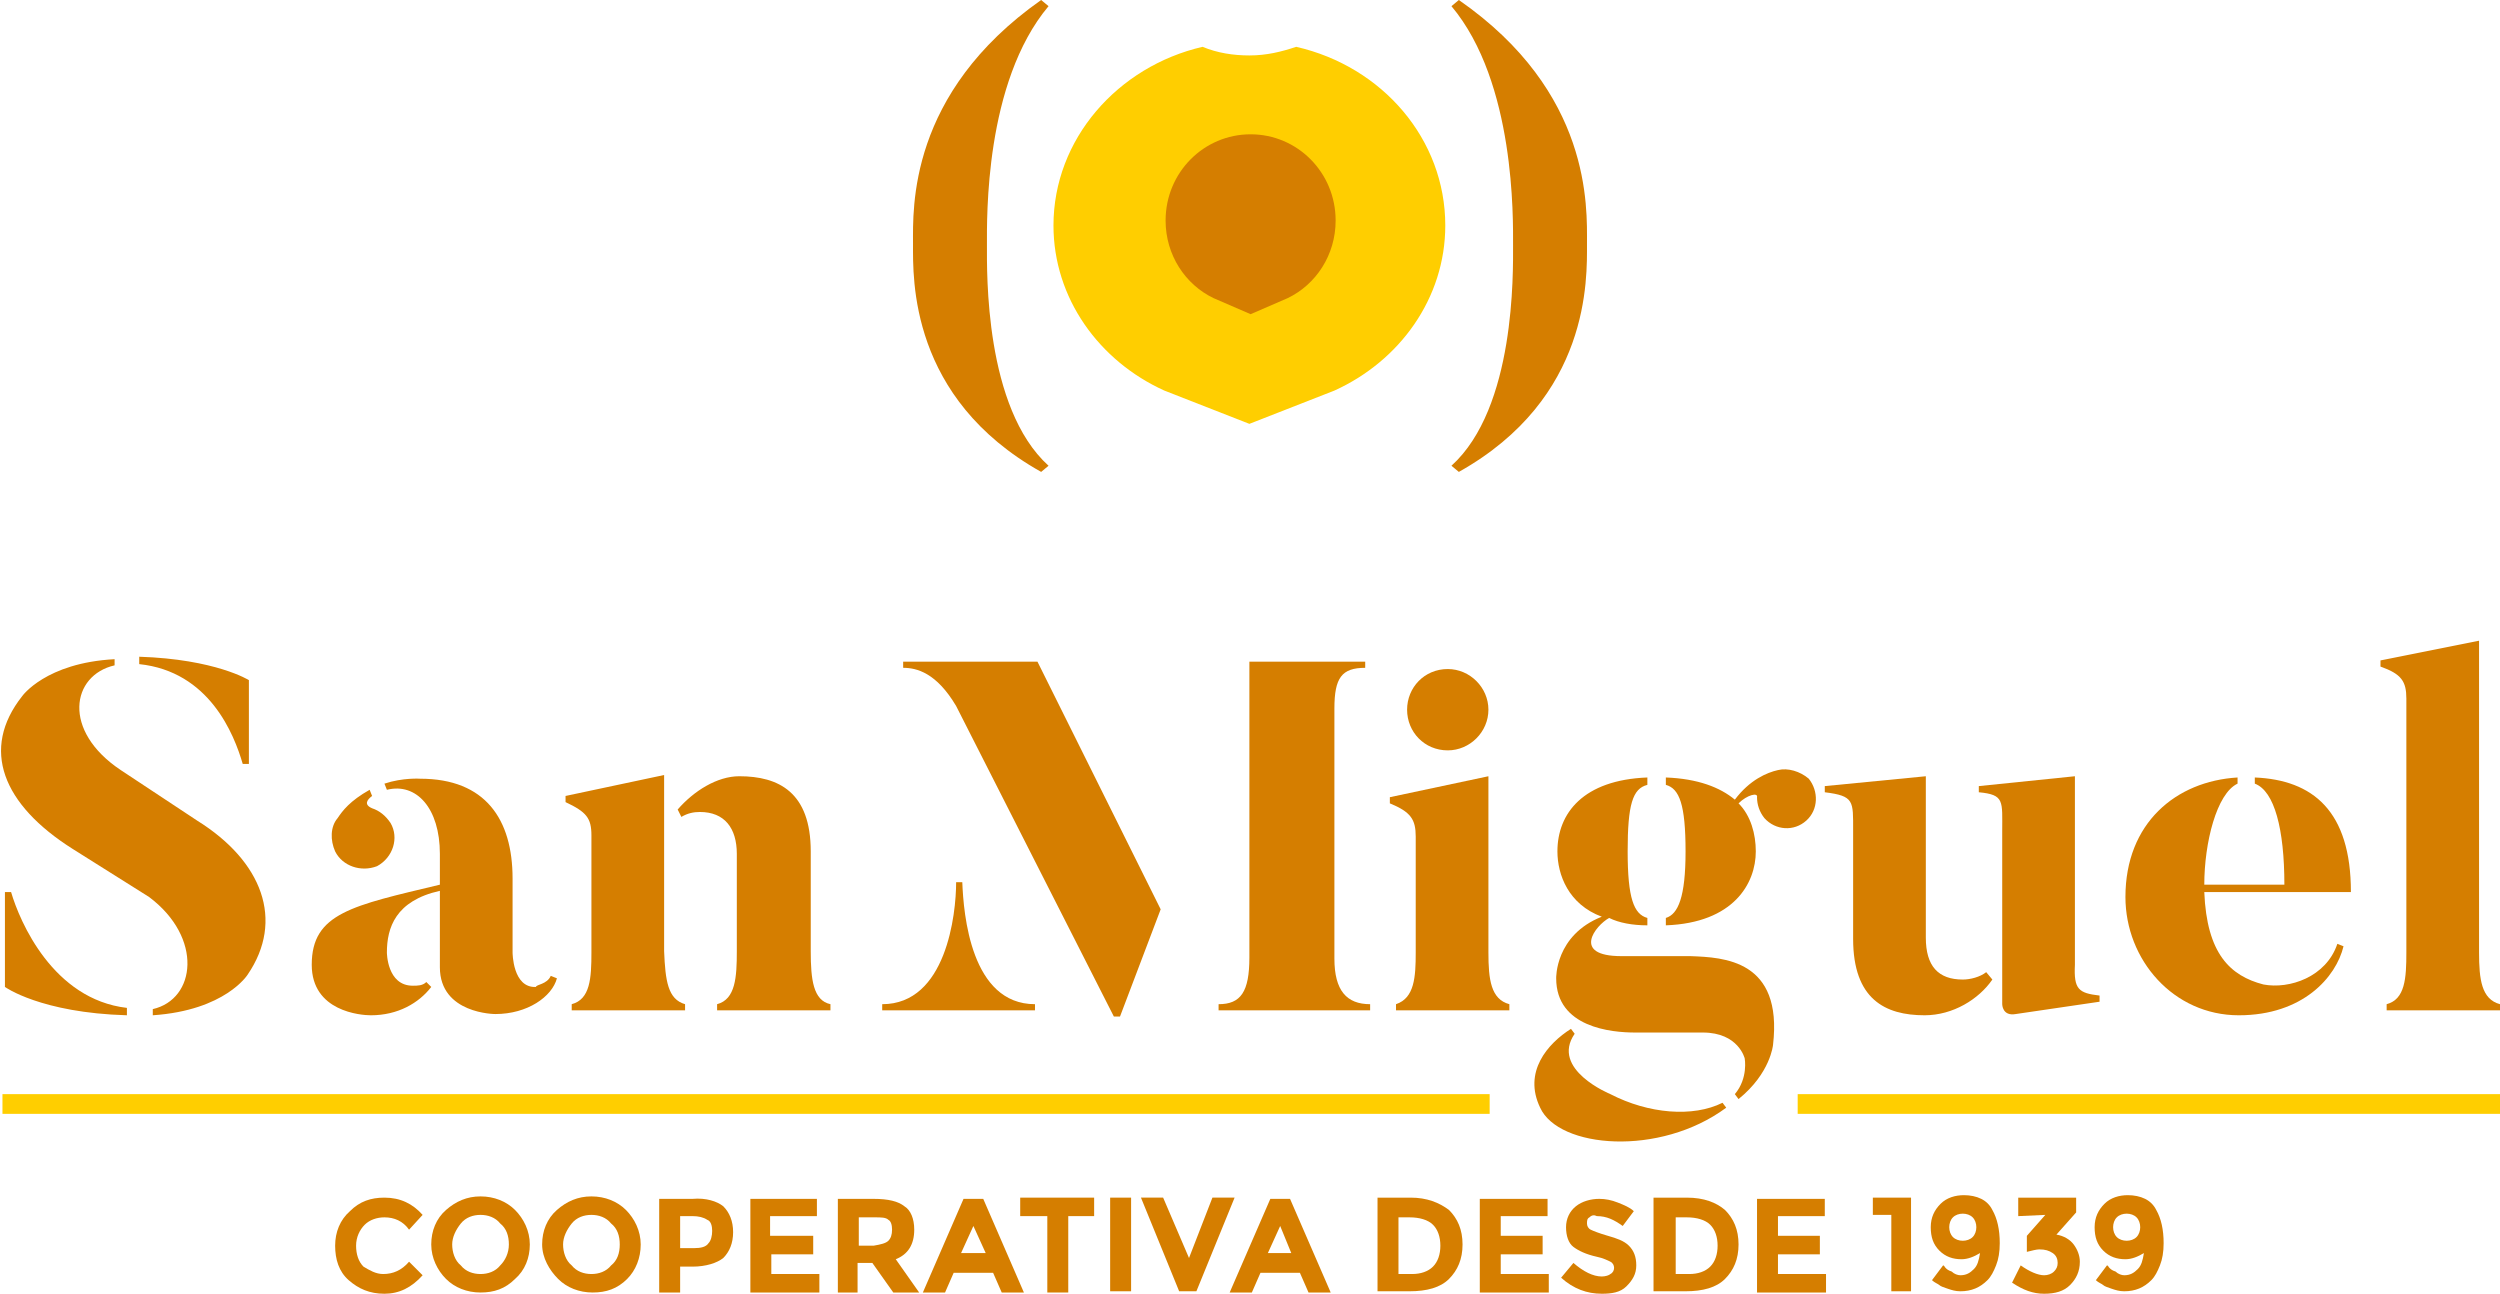 <?xml version="1.0" encoding="UTF-8"?> <svg xmlns="http://www.w3.org/2000/svg" xmlns:xlink="http://www.w3.org/1999/xlink" xmlns:a="http://ns.adobe.com/AdobeSVGViewerExtensions/3.0/" version="1.1" x="0px" y="0px" width="202.9px" height="105px" viewBox="0 0 202.9 105" style="enable-background:new 0 0 202.9 105;" xml:space="preserve"> <style type="text/css"> .st0{fill:#D57E00;} .st1{fill:#FFCE00;} </style> <defs> </defs> <g> <g> <path class="st0" d="M31.1,103.4c0.8,0,1.5-0.3,2.1-1l1.1,1.1c-0.9,1-1.9,1.5-3.1,1.5c-1.2,0-2.1-0.4-2.9-1.1s-1.1-1.7-1.1-2.8 c0-1.1,0.4-2.1,1.2-2.8c0.8-0.8,1.7-1.1,2.8-1.1c1.3,0,2.3,0.5,3.1,1.4l-1.1,1.2c-0.5-0.7-1.2-1-2-1c-0.6,0-1.2,0.2-1.6,0.6 s-0.7,1-0.7,1.7s0.2,1.3,0.6,1.7C30,103.1,30.5,103.4,31.1,103.4z"></path> <path class="st0" d="M41.8,103.8c-0.8,0.8-1.7,1.1-2.8,1.1c-1.1,0-2.1-0.4-2.8-1.1S35,102.1,35,101s0.4-2.1,1.2-2.8 s1.7-1.1,2.8-1.1c1.1,0,2.1,0.4,2.8,1.1S43,99.9,43,101C43,102.1,42.6,103.1,41.8,103.8z M41.3,101c0-0.7-0.2-1.3-0.7-1.7 c-0.4-0.5-1-0.7-1.6-0.7c-0.6,0-1.2,0.2-1.6,0.7s-0.7,1.1-0.7,1.7s0.2,1.3,0.7,1.7c0.4,0.5,1,0.7,1.6,0.7c0.6,0,1.2-0.2,1.6-0.7 C41,102.3,41.3,101.7,41.3,101z"></path> <path class="st0" d="M50.9,103.8c-0.8,0.8-1.7,1.1-2.8,1.1c-1.1,0-2.1-0.4-2.8-1.1S44,102.1,44,101s0.4-2.1,1.2-2.8 s1.7-1.1,2.8-1.1c1.1,0,2.1,0.4,2.8,1.1S52,99.9,52,101S51.6,103.1,50.9,103.8z M50.3,101c0-0.7-0.2-1.3-0.7-1.7 c-0.4-0.5-1-0.7-1.6-0.7c-0.6,0-1.2,0.2-1.6,0.7s-0.7,1.1-0.7,1.7s0.2,1.3,0.7,1.7c0.4,0.5,1,0.7,1.6,0.7c0.6,0,1.2-0.2,1.6-0.7 C50.1,102.3,50.3,101.7,50.3,101z"></path> <path class="st0" d="M58.7,97.9c0.5,0.5,0.8,1.2,0.8,2.1c0,0.9-0.3,1.6-0.8,2.1c-0.5,0.4-1.4,0.7-2.5,0.7h-1v2.1h-1.7v-7.6h2.7 C57.3,97.2,58.2,97.5,58.7,97.9z M57.5,100.9c0.2-0.2,0.3-0.6,0.3-1s-0.1-0.8-0.4-0.9c-0.3-0.2-0.7-0.3-1.2-0.3h-1v2.6h1.1 C56.9,101.3,57.3,101.2,57.5,100.9z"></path> <path class="st0" d="M66.3,97.2v1.5h-3.8v1.6H66v1.5h-3.4v1.6h3.9v1.5h-5.6v-7.6H66.3z"></path> <path class="st0" d="M74.2,99.8c0,1.2-0.5,2-1.5,2.4l1.9,2.7h-2.1l-1.7-2.4h-1.2v2.4H68v-7.6h2.9c1.2,0,2,0.2,2.5,0.6 C73.9,98.2,74.2,98.9,74.2,99.8z M72.1,100.7c0.2-0.2,0.3-0.5,0.3-0.9c0-0.4-0.1-0.7-0.3-0.8c-0.2-0.2-0.6-0.2-1.1-0.2h-1.3v2.3 h1.2C71.5,101,71.9,100.9,72.1,100.7z"></path> <path class="st0" d="M81.3,104.9l-0.7-1.6h-3.2l-0.7,1.6h-1.8l3.3-7.6h1.6l3.3,7.6H81.3z M79,99.5l-1,2.2H80L79,99.5z"></path> <path class="st0" d="M86.7,98.7v6.2H85v-6.2h-2.2v-1.5h6v1.5H86.7z"></path> <path class="st0" d="M90.1,97.2h1.7v7.6h-1.7V97.2z"></path> <path class="st0" d="M96.5,102.1l1.9-4.9h1.8l-3.1,7.6h-1.4l-3.1-7.6h1.8L96.5,102.1z"></path> <path class="st0" d="M106.2,104.9l-0.7-1.6h-3.2l-0.7,1.6h-1.8l3.3-7.6h1.6l3.3,7.6H106.2z M103.9,99.5l-1,2.2h1.9L103.9,99.5z"></path> <path class="st0" d="M117.6,98.2c0.7,0.7,1.1,1.6,1.1,2.8s-0.4,2.1-1.1,2.8c-0.7,0.7-1.8,1-3.2,1h-2.6v-7.6h2.7 C115.8,97.2,116.8,97.6,117.6,98.2z M116.3,102.8c0.4-0.4,0.6-1,0.6-1.7c0-0.7-0.2-1.3-0.6-1.7c-0.4-0.4-1.1-0.6-1.9-0.6h-0.9v4.6 h1.1C115.3,103.4,115.9,103.2,116.3,102.8z"></path> <path class="st0" d="M125.6,97.2v1.5h-3.8v1.6h3.4v1.5h-3.4v1.6h3.9v1.5h-5.6v-7.6H125.6z"></path> <path class="st0" d="M129,98.8c-0.2,0.1-0.2,0.3-0.2,0.5c0,0.2,0.1,0.4,0.3,0.5c0.2,0.1,0.7,0.3,1.4,0.5c0.7,0.2,1.3,0.4,1.7,0.8 s0.6,0.9,0.6,1.6c0,0.7-0.3,1.2-0.8,1.7s-1.2,0.6-2,0.6c-1.2,0-2.3-0.4-3.3-1.3l1-1.2c0.8,0.7,1.6,1.1,2.3,1.1 c0.3,0,0.6-0.1,0.7-0.2c0.2-0.1,0.3-0.3,0.3-0.5s-0.1-0.4-0.3-0.5c-0.2-0.1-0.6-0.3-1.1-0.4c-0.9-0.2-1.5-0.5-1.9-0.8 c-0.4-0.3-0.6-0.9-0.6-1.6c0-0.7,0.3-1.3,0.8-1.7c0.5-0.4,1.2-0.6,1.9-0.6c0.5,0,1,0.1,1.5,0.3s1,0.4,1.3,0.7l-0.9,1.2 c-0.7-0.5-1.3-0.8-2.1-0.8C129.4,98.6,129.2,98.6,129,98.8z"></path> <path class="st0" d="M140,98.2c0.7,0.7,1.1,1.6,1.1,2.8s-0.4,2.1-1.1,2.8c-0.7,0.7-1.8,1-3.2,1h-2.6v-7.6h2.7 C138.3,97.2,139.3,97.6,140,98.2z M138.8,102.8c0.4-0.4,0.6-1,0.6-1.7c0-0.7-0.2-1.3-0.6-1.7c-0.4-0.4-1.1-0.6-1.9-0.6h-0.9v4.6 h1.1C137.8,103.4,138.4,103.2,138.8,102.8z"></path> <path class="st0" d="M148.1,97.2v1.5h-3.8v1.6h3.4v1.5h-3.4v1.6h3.9v1.5h-5.6v-7.6H148.1z"></path> <path class="st0" d="M152,97.2h3.1v7.6h-1.6v-6.2H152L152,97.2L152,97.2z"></path> <path class="st0" d="M159.1,103.5c0.5,0,0.8-0.2,1.1-0.5c0.3-0.3,0.4-0.7,0.5-1.3c-0.5,0.3-1,0.5-1.5,0.5c-0.7,0-1.3-0.2-1.8-0.7 c-0.5-0.5-0.7-1.1-0.7-1.9s0.3-1.4,0.8-1.9s1.2-0.7,1.9-0.7c0.5,0,1,0.1,1.4,0.3c0.4,0.2,0.7,0.5,0.9,0.9c0.4,0.7,0.6,1.6,0.6,2.7 c0,0.7-0.1,1.3-0.3,1.8c-0.2,0.5-0.4,0.9-0.7,1.2c-0.6,0.6-1.3,0.9-2.2,0.9c-0.4,0-0.7-0.1-1-0.2c-0.3-0.1-0.6-0.2-0.7-0.3 s-0.4-0.2-0.6-0.4l0.9-1.2c0.1,0,0.1,0.1,0.2,0.2c0.1,0.1,0.2,0.2,0.5,0.3C158.6,103.4,158.9,103.5,159.1,103.5z M159.3,100.7 c0.3,0,0.6-0.1,0.8-0.3s0.3-0.5,0.3-0.8s-0.1-0.6-0.3-0.8c-0.2-0.2-0.5-0.3-0.8-0.3s-0.6,0.1-0.8,0.3s-0.3,0.5-0.3,0.8 c0,0.3,0.1,0.6,0.3,0.8C158.7,100.6,159,100.7,159.3,100.7z"></path> <path class="st0" d="M163.8,98.7v-1.5h4.7v1.2l-1.6,1.8c0.6,0.1,1.1,0.4,1.4,0.8c0.3,0.4,0.5,0.9,0.5,1.4c0,0.8-0.3,1.4-0.8,1.9 s-1.2,0.7-2.1,0.7s-1.7-0.3-2.6-0.9l0.7-1.4c0.7,0.5,1.4,0.8,1.9,0.8c0.3,0,0.6-0.1,0.8-0.3c0.2-0.2,0.3-0.4,0.3-0.7 s-0.1-0.6-0.4-0.8c-0.3-0.2-0.6-0.3-1.1-0.3c-0.2,0-0.6,0.1-1,0.2v-1.3l1.5-1.7L163.8,98.7L163.8,98.7z"></path> <path class="st0" d="M172.4,103.5c0.5,0,0.8-0.2,1.1-0.5c0.3-0.3,0.4-0.7,0.5-1.3c-0.5,0.3-1,0.5-1.5,0.5c-0.7,0-1.3-0.2-1.8-0.7 c-0.5-0.5-0.7-1.1-0.7-1.9s0.3-1.4,0.8-1.9s1.2-0.7,1.9-0.7c0.5,0,1,0.1,1.4,0.3c0.4,0.2,0.7,0.5,0.9,0.9c0.4,0.7,0.6,1.6,0.6,2.7 c0,0.7-0.1,1.3-0.3,1.8c-0.2,0.5-0.4,0.9-0.7,1.2c-0.6,0.6-1.3,0.9-2.2,0.9c-0.4,0-0.7-0.1-1-0.2c-0.3-0.1-0.6-0.2-0.7-0.3 s-0.4-0.2-0.6-0.4l0.9-1.2c0.1,0,0.1,0.1,0.2,0.2c0.1,0.1,0.2,0.2,0.5,0.3C171.9,103.4,172.2,103.5,172.4,103.5z M172.6,100.7 c0.3,0,0.6-0.1,0.8-0.3s0.3-0.5,0.3-0.8s-0.1-0.6-0.3-0.8c-0.2-0.2-0.5-0.3-0.8-0.3s-0.6,0.1-0.8,0.3s-0.3,0.5-0.3,0.8 c0,0.3,0.1,0.6,0.3,0.8C172,100.6,172.3,100.7,172.6,100.7z"></path> </g> <g> <path class="st0" d="M20.1,79.1c0,0-1.8,2.9-7.7,3.3v-0.5c3.5-0.8,4.1-5.8-0.3-9.1l-6.2-3.9c-5.7-3.6-7.5-8.1-4.1-12.4 c0,0,1.9-2.7,7.5-3v0.5c-3.5,0.8-4.3,5.3,0.5,8.5l6.2,4.1C21.3,69.9,23.1,74.7,20.1,79.1z M10.3,81.8v0.6c-7-0.2-9.9-2.3-9.9-2.3 v-7.7h0.5C1.6,74.8,4.3,81.1,10.3,81.8z M11.3,53.9v-0.6c6.2,0.2,8.9,1.9,8.9,1.9V62h-0.5C19,59.6,17,54.5,11.3,53.9z"></path> <path class="st0" d="M44.7,79.2l0.5,0.2c-0.4,1.5-2.4,2.9-5,2.9c0,0-4.5,0-4.5-3.8v-6.2c-3.6,0.8-4.3,3-4.3,5c0,0,0,2.7,2.1,2.7 c0.4,0,0.8,0,1.1-0.3l0.4,0.4c-1,1.3-2.7,2.3-4.9,2.3c-0.8,0-4.8-0.3-4.8-4.1c0-4.2,3.3-4.8,10.4-6.5v-2.5c0-3.7-1.9-5.8-4.3-5.2 l-0.2-0.5c1.5-0.5,2.9-0.4,2.9-0.4c5.3,0,7.5,3.3,7.5,8.1v6c0,0,0,2.9,1.9,2.8C43.5,79.9,44.4,79.9,44.7,79.2z M27.2,69.1 c-0.4-0.9-0.4-2,0.2-2.7c0.4-0.6,1-1.4,2.6-2.3l0.2,0.5c-0.4,0.3-0.7,0.7,0,1c0.6,0.2,1.1,0.6,1.5,1.2c0.7,1.2,0.2,2.8-1.1,3.5 C29.3,70.8,27.8,70.3,27.2,69.1z"></path> <path class="st0" d="M55.6,81.5V82h-9.2v-0.5c1.5-0.4,1.6-2.1,1.6-4.2v-9.5c0-1.4-0.4-1.9-2.1-2.7v-0.5l8-1.7v14.3 C54,79.6,54.2,81.1,55.6,81.5z M67.4,81.5V82h-9.2v-0.5c1.5-0.4,1.6-2.2,1.6-4.3v-7.9c0-2.1-1-3.4-3-3.4c-0.5,0-1,0.1-1.5,0.4 L55,65.7c1.3-1.5,3.2-2.7,5-2.7c3.2,0,5.8,1.3,5.8,6.1v8.1C65.8,79.5,66,81.2,67.4,81.5z"></path> <path class="st0" d="M84,81.5V82H71.6v-0.5c5.2,0,6-7.3,6-9.9h0.5C78.2,74.2,78.8,81.5,84,81.5z M84.2,53.7l10,20.1l-3.3,8.7h-0.5 L77.6,57.3c-1.6-2.7-3.2-3.1-4.3-3.1v-0.5L84.2,53.7L84.2,53.7z M111.2,81.5V82H98.9v-0.5c1.8,0,2.5-1,2.5-3.8v-24h9.4v0.5 c-1.9,0-2.5,0.8-2.5,3.3v20.3C108.3,80.4,109.3,81.5,111.2,81.5z"></path> <path class="st0" d="M122.5,82h-9.2v-0.5c1.5-0.5,1.6-2.2,1.6-4.2v-9.4c0-1.4-0.4-2-2.1-2.7v-0.5l8-1.7v14.3 c0,2.2,0.2,3.8,1.7,4.2V82z M117.5,54.3c1.8,0,3.3,1.5,3.3,3.3c0,1.8-1.5,3.3-3.3,3.3c-1.9,0-3.3-1.5-3.3-3.3 C114.2,55.8,115.6,54.3,117.5,54.3z"></path> <path class="st0" d="M139.8,89.5l0.3,0.4c-5.4,4-13.6,3.3-15.1,0c-1.4-2.9,0.6-5.2,2.5-6.4l0.3,0.4c-2,2.9,2.9,4.9,2.9,4.9 C133.8,90.4,137.4,90.7,139.8,89.5z M143.9,84.8c0,0-0.2,2.3-2.8,4.4l-0.3-0.4c1.1-1.3,0.8-2.9,0.8-2.9s-0.5-2.1-3.4-2.1h-5.5 c-1.9,0-6.4-0.4-6.4-4.4c0,0-0.1-3.5,3.7-5c-2.7-1-3.6-3.4-3.6-5.3c0-3.1,2.1-5.8,7.3-6v0.6c-1.2,0.3-1.6,1.6-1.6,5.4 c0,3.8,0.5,5.1,1.6,5.4v0.6c-1.2,0-2.3-0.2-3.1-0.6c-1.1,0.6-3.1,3.1,1,3.1h5.6C139.9,77.7,144.7,77.9,143.9,84.8z M146.6,66.6 c-1,0.9-2.5,0.8-3.4-0.2c-0.4-0.5-0.6-1.1-0.6-1.7c0.1-0.4-0.8-0.2-1.5,0.5c1,1,1.4,2.5,1.4,3.9c0,2.6-1.8,5.8-7.3,6v-0.6 c1-0.3,1.6-1.7,1.6-5.4c0-3.8-0.5-5.1-1.6-5.4v-0.6c2.6,0.1,4.4,0.8,5.6,1.8c1.2-1.6,2.6-2.2,3.5-2.4c0.8-0.2,1.8,0.1,2.5,0.7 C147.6,64.2,147.6,65.7,146.6,66.6z"></path> <path class="st0" d="M161.7,79.5c-1.1,1.6-3.2,2.9-5.5,2.9c-3.2,0-5.8-1.3-5.8-6.2v-8.8c0-2.4,0.1-2.8-2.3-3.1v-0.5l8.2-0.8v13.1 c0,2.3,1,3.4,3,3.4c0.6,0,1.4-0.2,1.9-0.6L161.7,79.5z M170.4,80.8v0.5l-6.8,1c-1.1,0.2-1.1-0.8-1.1-0.8v-14c0-2.5,0.2-3-1.9-3.2 v-0.5l7.8-0.8v15.3C168.3,80.3,168.7,80.6,170.4,80.8z"></path> <path class="st0" d="M189.7,76.6l0.5,0.2c-0.6,2.5-3.3,5.6-8.5,5.6c-5.3,0-9.2-4.5-9.2-9.6c0-6,4.1-9.4,9.1-9.7v0.5 c-1.7,0.8-2.7,4.8-2.7,8.2h6.5c0-4.5-0.8-7.6-2.4-8.2v-0.5c4.7,0.2,7.8,2.7,7.8,9.3h-11.9c0.2,5,2.1,6.8,4.8,7.5 C185.8,80.3,188.8,79.3,189.7,76.6z"></path> <path class="st0" d="M202.9,82h-9.2v-0.5c1.5-0.4,1.6-2.1,1.6-4.2V56.7c0-1.4-0.4-2-2.1-2.6v-0.5l8-1.6v25.3 c0,2.2,0.2,3.8,1.7,4.2L202.9,82L202.9,82z"></path> </g> <rect x="0.2" y="88.8" class="st1" width="120.7" height="1.6"></rect> <rect x="145.9" y="88.8" class="st1" width="57" height="1.6"></rect> <g> <g> <path class="st1" d="M105.2,3.8c-1.2,0.4-2.4,0.7-3.8,0.7c-1.3,0-2.6-0.2-3.8-0.7c-6.9,1.6-12.1,7.5-12.1,14.5 c0,5.9,3.7,11,9,13.4l6.9,2.7l6.9-2.7c5.3-2.4,9-7.5,9-13.4C117.3,11.3,112.2,5.4,105.2,3.8z"></path> <path class="st0" d="M94.6,17.9c0-3.9,3.1-7,6.9-7s6.9,3.1,6.9,7c0,2.8-1.6,5.2-3.9,6.3l-3,1.3l-3-1.3 C96.2,23.1,94.6,20.7,94.6,17.9z"></path> </g> <g> <path class="st0" d="M85.1,0.5c-5.2,6.2-5,17.2-5,19.4c0,2.2-0.2,13.2,5,17.9l-0.6,0.5c-10.7-6-10.4-15.7-10.4-18.5 c0-2.9-0.4-12.2,10.4-19.8L85.1,0.5z"></path> <path class="st0" d="M118.4,0c10.8,7.5,10.4,16.8,10.4,19.8c0,2.8,0.3,12.5-10.4,18.5l-0.6-0.5c5.2-4.7,5-15.7,5-17.9 c0-2.1,0.2-13.2-5-19.4L118.4,0z"></path> </g> </g> </g> </svg> 